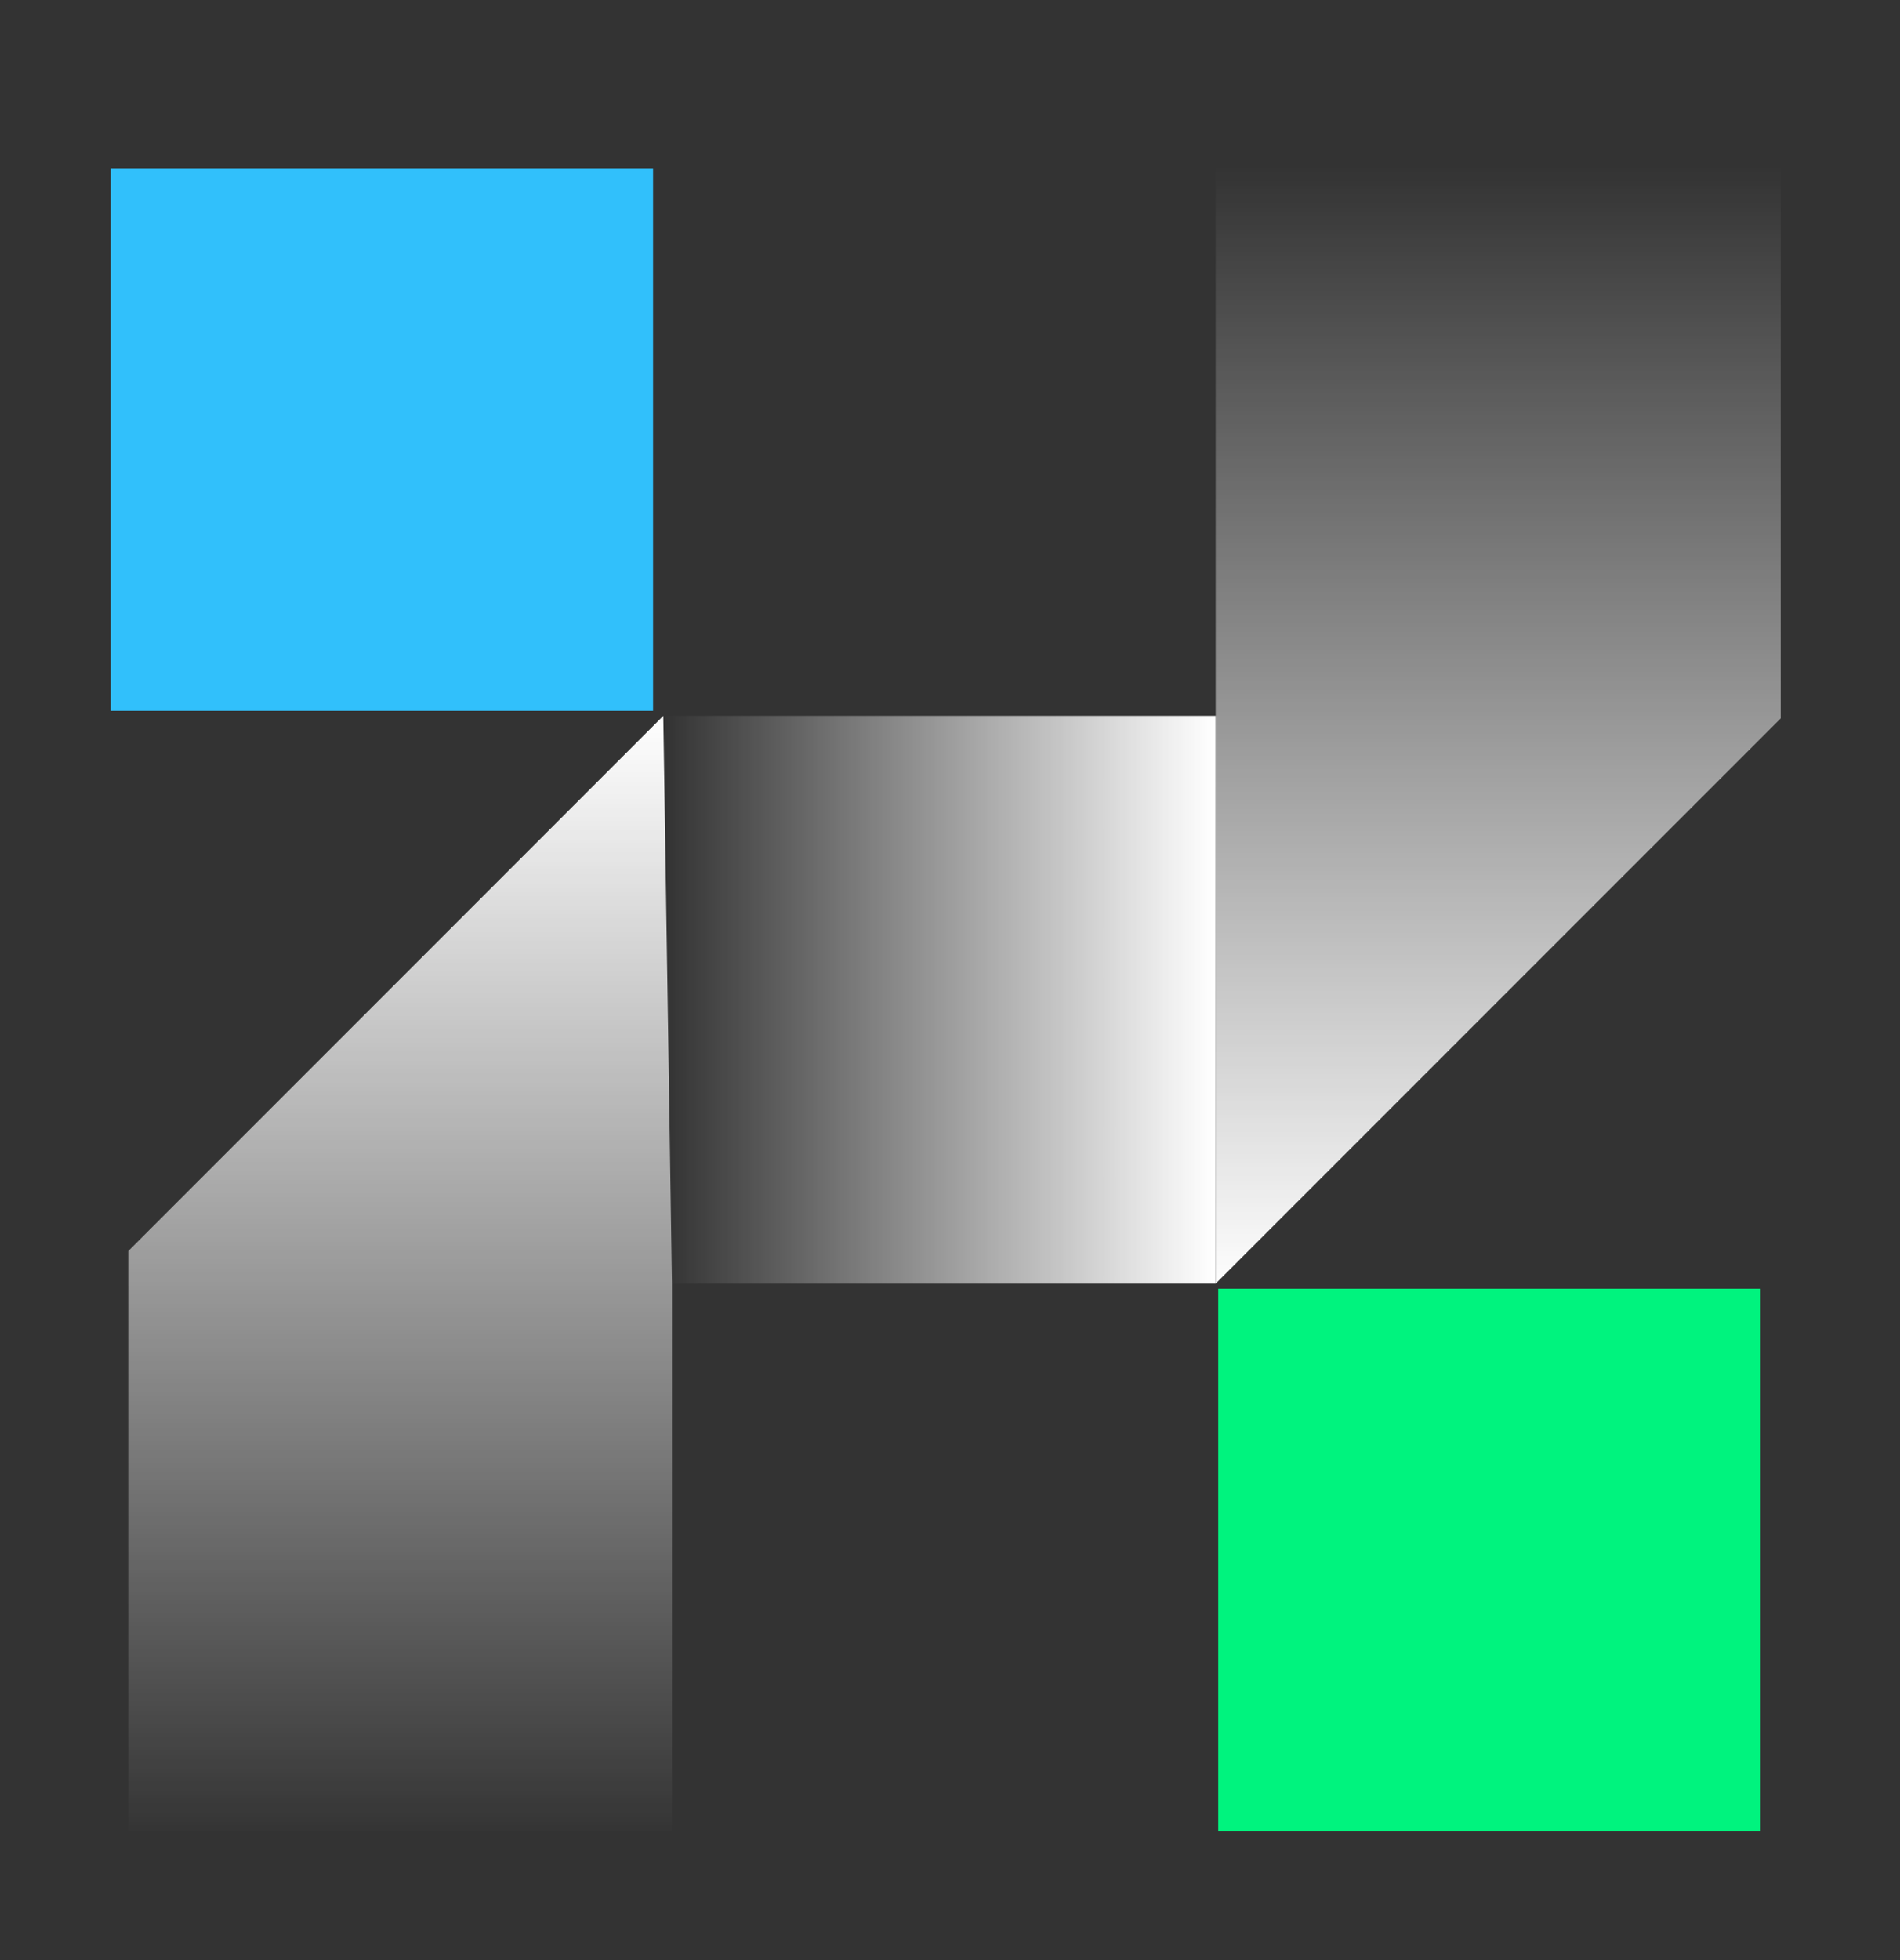 <svg xmlns="http://www.w3.org/2000/svg" width="32" height="33" viewBox="0 0 32 33" fill="none">
  <rect x="0" y="0" width="32" height="33" fill="#333333" stroke="none"/>
  <path d="M20.474 12.052H11.171L11.317 21.611H20.474L20.474 12.052Z" fill="url(#paint0_linear_478_3497)"/>
  <path d="M20.474 2.833L20.474 12.052L20.474 21.611L29.991 12.094L29.991 2.833L20.474 2.833Z" fill="url(#paint1_linear_478_3497)"/>
  <path d="M11.171 12.052L2.16 21.063L2.16 30.833H11.317L11.317 21.611L11.171 12.052Z" fill="url(#paint2_linear_478_3497)"/>
  <path d="M10.999 2.833L1.865 2.833L1.865 11.968H10.999L10.999 2.833Z" fill="#31C0FB"/>
  <path d="M29.651 21.696H20.517L20.517 30.83H29.651L29.651 21.696Z" fill="#00F37E"/>
  <defs>
    <linearGradient id="paint0_linear_478_3497" x1="20.448" y1="16.861" x2="11.197" y2="16.861" gradientUnits="userSpaceOnUse">
      <stop stop-color="white"/>
      <stop offset="1" stop-color="white" stop-opacity="0"/>
    </linearGradient>
    <linearGradient id="paint1_linear_478_3497" x1="26.024" y1="2.781" x2="26.024" y2="21.778" gradientUnits="userSpaceOnUse">
      <stop stop-color="white" stop-opacity="0"/>
      <stop offset="1" stop-color="white"/>
    </linearGradient>
    <linearGradient id="paint2_linear_478_3497" x1="7.5" y1="12" x2="7.5" y2="31" gradientUnits="userSpaceOnUse">
      <stop stop-color="white"/>
      <stop offset="1" stop-color="white" stop-opacity="0"/>
    </linearGradient>
  </defs>
</svg>

